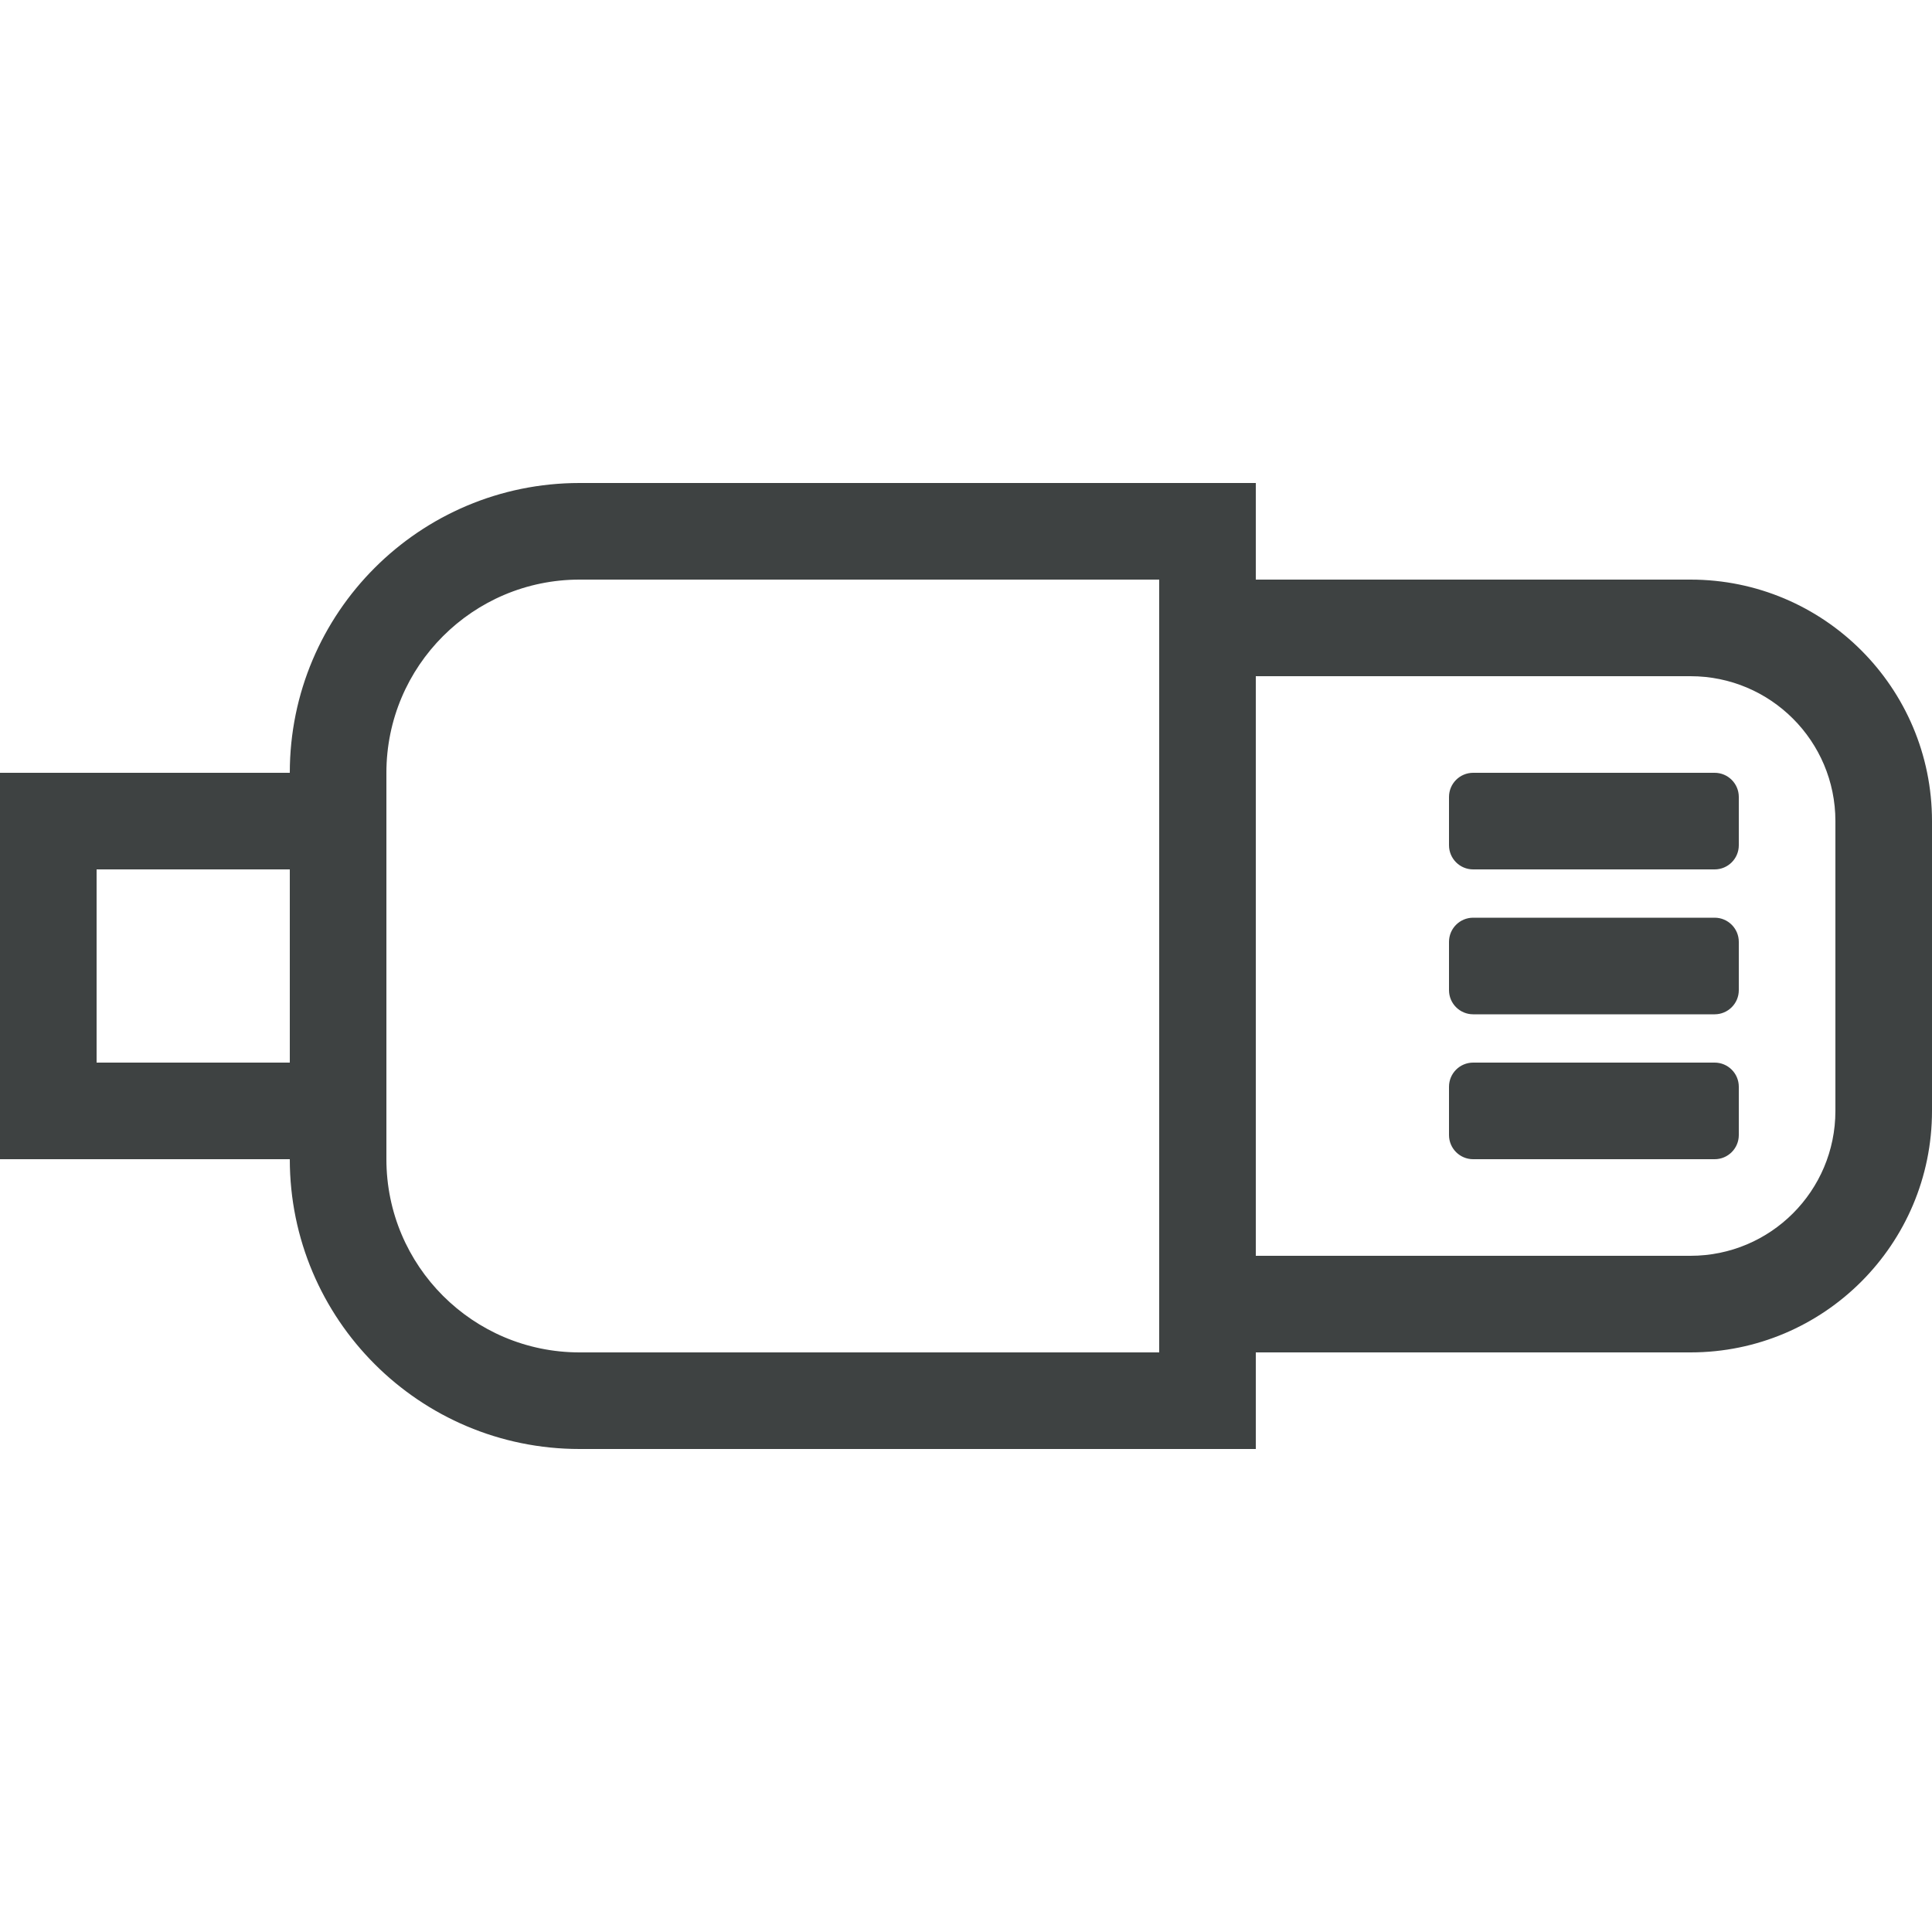 <svg width="40" height="40" viewBox="0 0 40 40" fill="none" xmlns="http://www.w3.org/2000/svg">
<g clip-path="url(#clip0_668_775)">
<path d="M12 12C9.791 12 8 13.791 8 16V24C8 26.209 9.791 28 12 28H24V12H12ZM6 16C6 12.686 8.686 10 12 10V10H24H26V12V28V30H24H12V30C8.686 30 6 27.314 6 24V24V16V16ZM25 28V26H35C36.657 26 38 24.657 38 23V17C38 15.343 36.657 14 35 14H26V12H35V12C37.761 12 40 14.239 40 17V17V23V23C40 25.761 37.761 28 35 28V28H25ZM30 16.5C30 16.224 30.224 16 30.5 16H35.5C35.776 16 36 16.224 36 16.5V17.5C36 17.776 35.776 18 35.5 18H30.5C30.224 18 30 17.776 30 17.5V16.5ZM35.5 22C35.776 22 36 22.224 36 22.5V23.5C36 23.776 35.776 24 35.5 24H30.5C30.224 24 30 23.776 30 23.5V22.5C30 22.224 30.224 22 30.5 22H35.5Z" fill="#3E4242"/>
<path d="M36 19.5C36 19.224 35.776 19 35.5 19H30.5C30.224 19 30 19.224 30 19.5V20.5C30 20.776 30.224 21 30.5 21H35.5C35.776 21 36 20.776 36 20.5V19.5Z" fill="#3E4242"/>
<path d="M1 16H6V18H1V16Z" fill="#3E4242"/>
<rect x="-3.05176e-05" y="16" width="2" height="8" fill="#3E4242"/>
<path d="M1 22H6V24H1V22Z" fill="#3E4242"/>
</g>
<defs>
<clipPath id="clip0_668_775">
<rect width="40" height="40" fill="white"/>
</clipPath>
</defs>
</svg>
